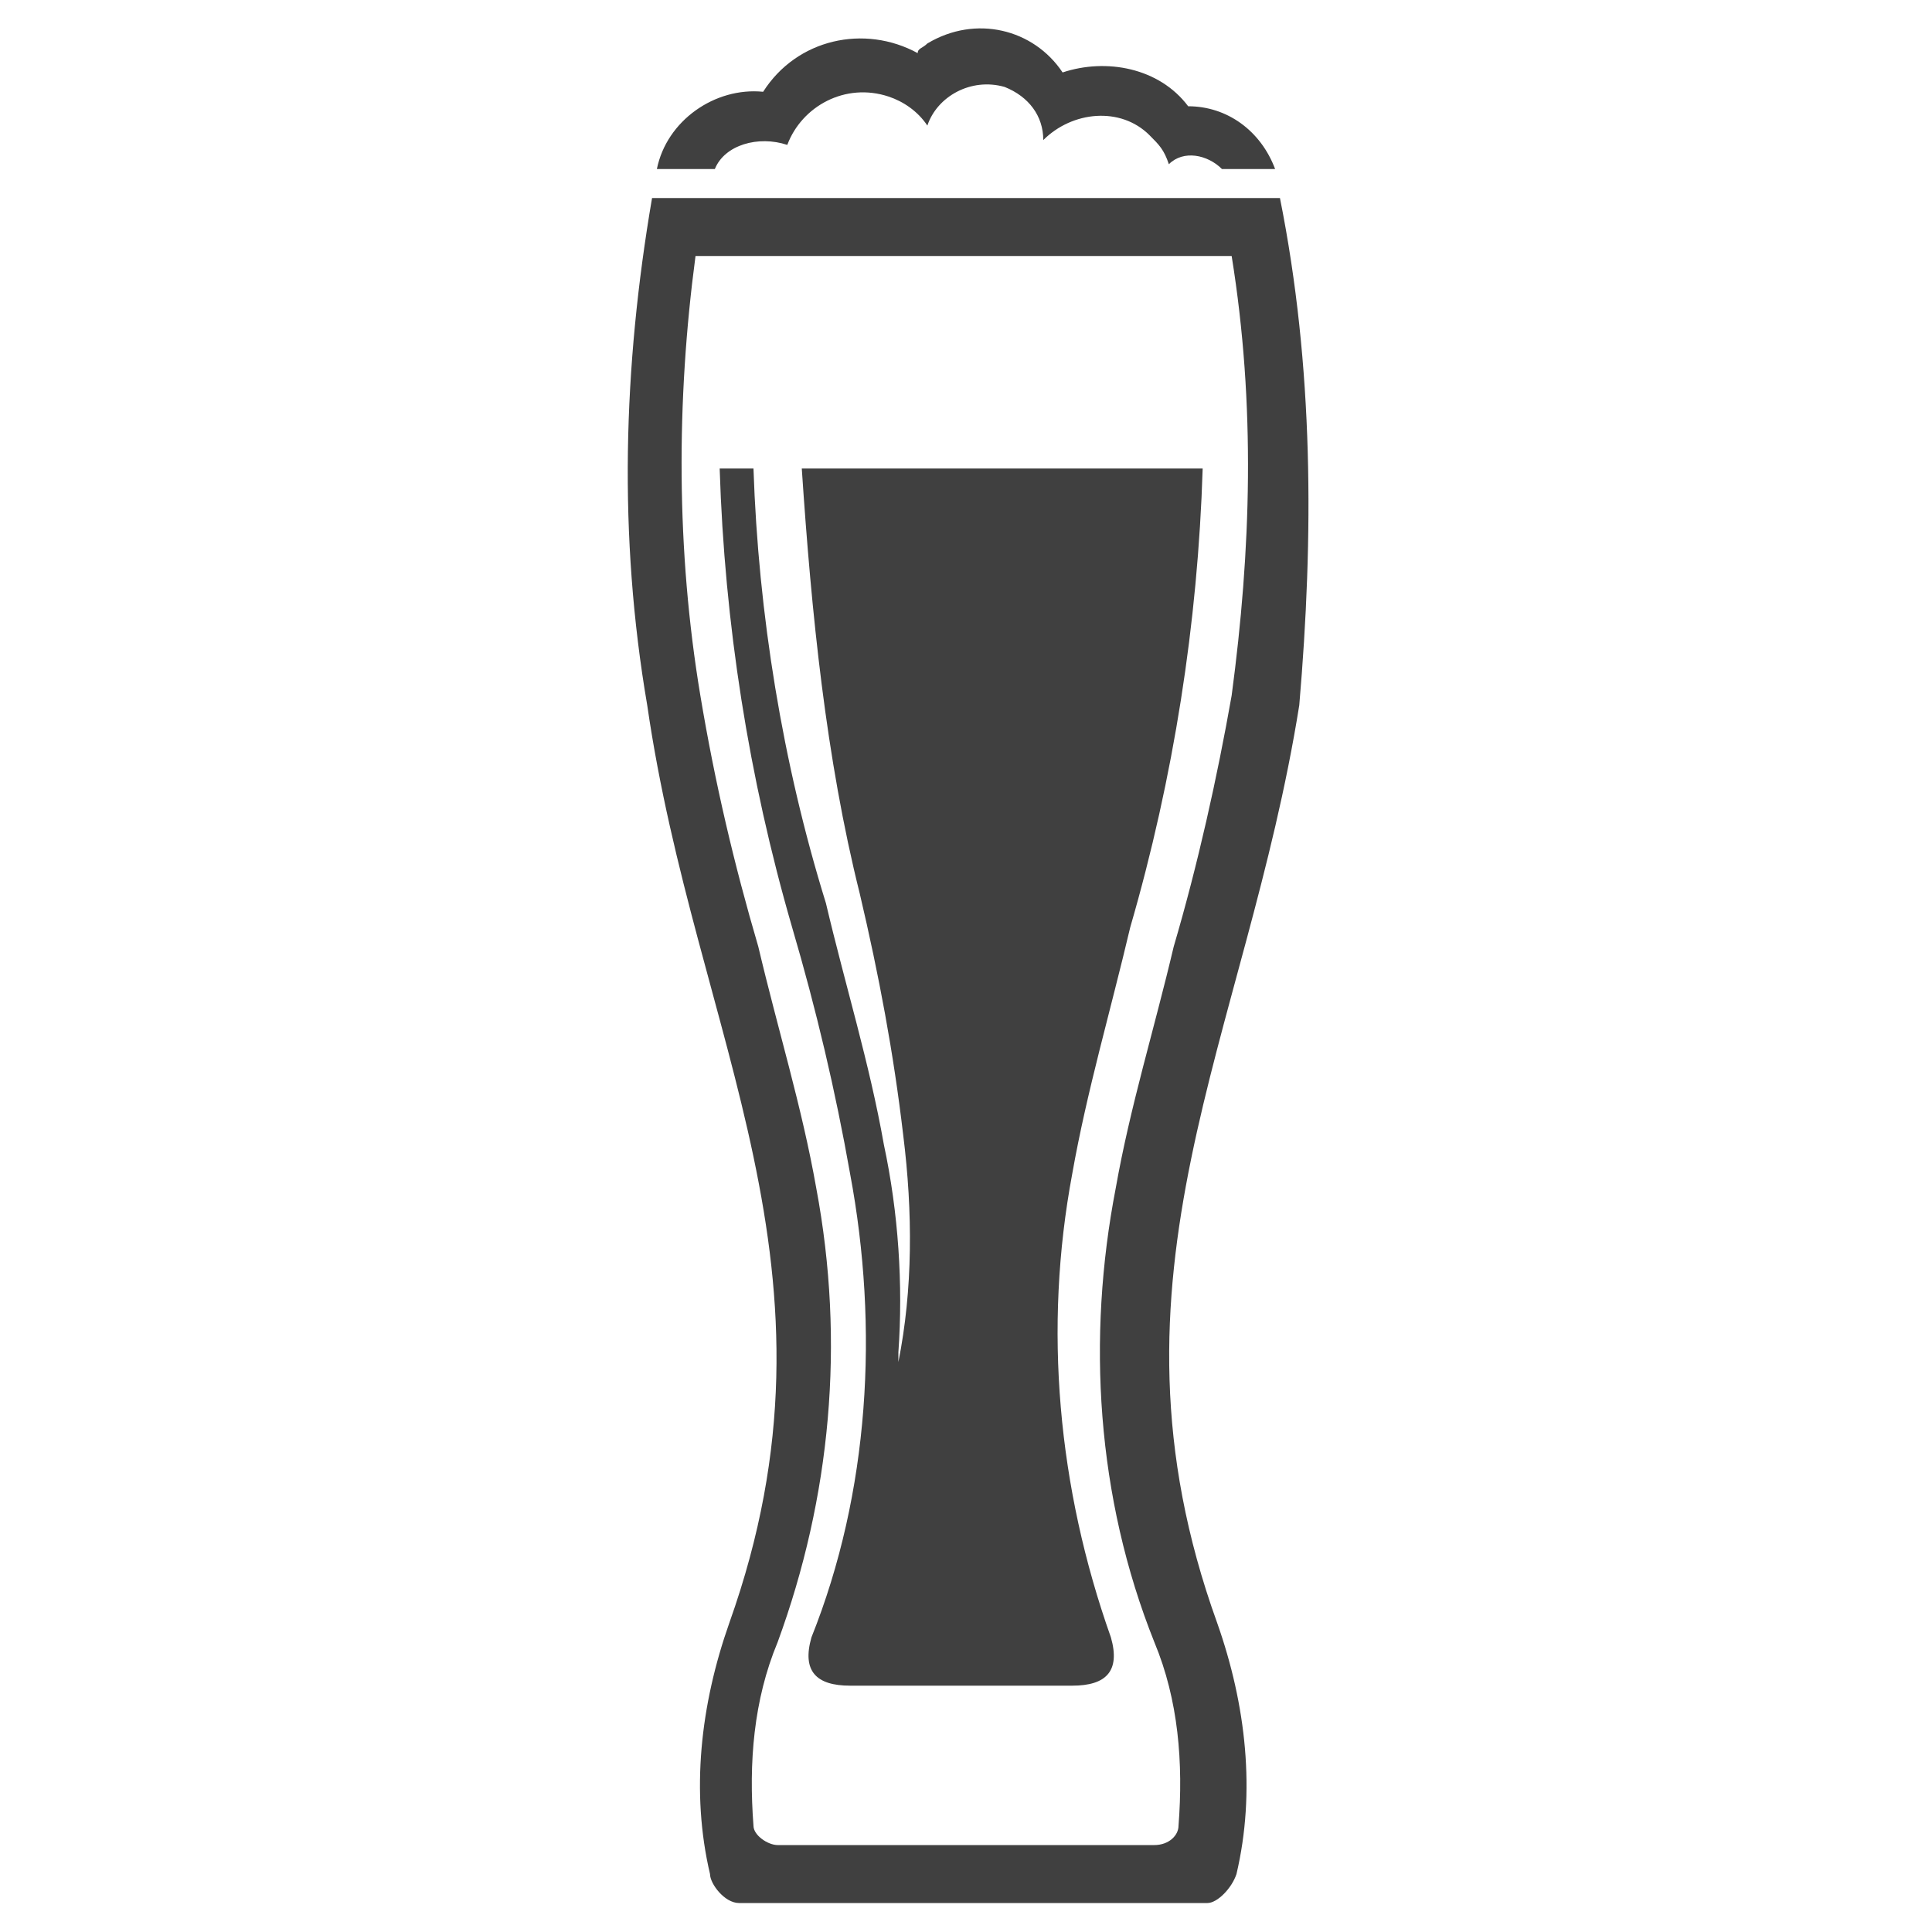 <?xml version="1.0" encoding="utf-8"?>
<!-- Generator: Adobe Illustrator 28.3.0, SVG Export Plug-In . SVG Version: 6.00 Build 0)  -->
<svg version="1.1" id="Layer_1" xmlns="http://www.w3.org/2000/svg" xmlns:xlink="http://www.w3.org/1999/xlink" x="0px" y="0px"
	 viewBox="0 0 40 40" style="enable-background:new 0 0 40 40;" xml:space="preserve">
<style type="text/css">
	.st0{fill:#404040;}
</style>
<g>
	<path class="st0" d="M16.3,3c0.3-0.8,1.2-1.3,2.1-1c0.3,0.1,0.6,0.3,0.8,0.6c0.2-0.6,0.9-1,1.6-0.8c0.5,0.2,0.8,0.6,0.8,1.1
		c0.6-0.6,1.6-0.7,2.2-0.1c0.2,0.2,0.3,0.3,0.4,0.6c0.3-0.3,0.8-0.2,1.1,0.1c0,0,0,0,0,0h1.1c-0.3-0.8-1-1.3-1.8-1.3
		c-0.6-0.8-1.7-1-2.6-0.7c-0.6-0.9-1.8-1.2-2.8-0.6c-0.1,0.1-0.2,0.1-0.2,0.2c-1.1-0.6-2.5-0.3-3.2,0.8c-1-0.1-2,0.6-2.2,1.6h1.2
		C15,3,15.7,2.8,16.3,3z"/>
	<path class="st0" d="M17.8,18.5c0.4,1.7,0.7,3.3,0.9,5c0.2,1.6,0.2,3.2-0.1,4.7v-0.2c0.1-1.4,0-2.9-0.3-4.3c-0.3-1.7-0.8-3.3-1.2-5
		c-0.9-2.9-1.4-6-1.5-9h-0.7c0.1,3.2,0.6,6.4,1.5,9.5c0.5,1.7,0.9,3.4,1.2,5.1c0.6,3.2,0.4,6.6-0.8,9.6c-0.2,0.7,0.1,1,0.8,1h4.6
		c0.7,0,1-0.3,0.8-1c-1.1-3.1-1.4-6.4-0.8-9.6c0.3-1.7,0.8-3.4,1.2-5.1c0.9-3.1,1.4-6.3,1.5-9.5h-8.3C16.8,12.7,17.1,15.7,17.8,18.5
		z"/>
	<path class="st0" d="M26.5,4.1H13.5c-0.6,3.5-0.7,7-0.1,10.5c1,6.9,4.3,11.7,1.7,19c-0.6,1.7-0.8,3.5-0.4,5.2
		c0,0.2,0.3,0.6,0.6,0.6h9.7c0.2,0,0.5-0.3,0.6-0.6c0.4-1.7,0.2-3.5-0.4-5.2c-2.6-7.2,0.6-12.1,1.7-19C27.2,11.1,27.2,7.6,26.5,4.1z
		 M25.5,14.4c-0.3,1.7-0.7,3.5-1.2,5.2c-0.4,1.7-0.9,3.3-1.2,5c-0.6,3.1-0.4,6.4,0.8,9.4c0.5,1.2,0.6,2.5,0.5,3.8
		c0,0.2-0.2,0.4-0.5,0.4h-7.8c-0.2,0-0.5-0.2-0.5-0.4c-0.1-1.3,0-2.6,0.5-3.8c1.1-3,1.4-6.2,0.8-9.4c-0.3-1.7-0.8-3.3-1.2-5
		c-0.5-1.7-0.9-3.4-1.2-5.2c-0.5-3-0.5-6.1-0.1-9.1h11.1C26,8.4,25.9,11.4,25.5,14.4z"/>
</g>
</svg>
